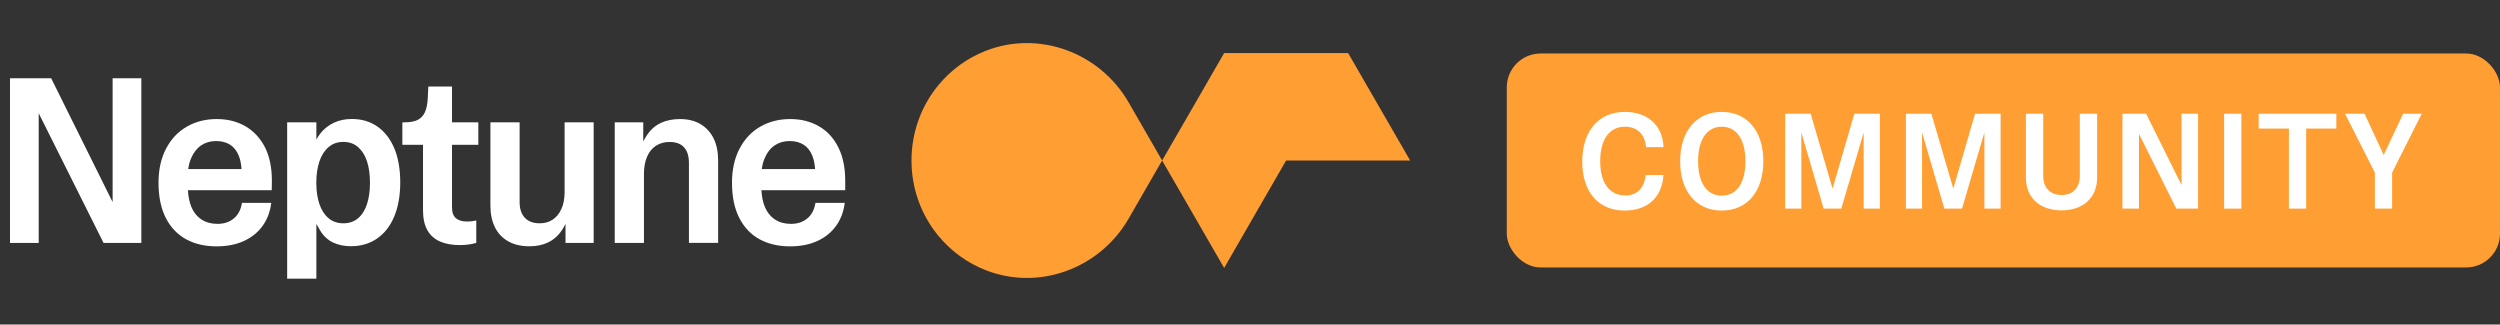<?xml version="1.0" encoding="UTF-8"?>
<svg width="1402px" height="182px" viewBox="0 0 1402 182" version="1.1" xmlns="http://www.w3.org/2000/svg" xmlns:xlink="http://www.w3.org/1999/xlink">
    <rect x="0" y="0" width="1402" height="182" fill="#333333" stroke="none"/>
    <title>neptune-community-logo</title>
    <g id="neptune-community-logo" stroke="none" stroke-width="1" fill="none" fill-rule="evenodd">
        <g id="neptune-logo-white" transform="translate(-87, -68)" fill-rule="nonzero">
            <g id="Group" transform="translate(92.608, 92.159)">
                <g transform="translate(0, 19.724)" fill="#FFFFFF">
                    <polygon id="Path" points="57.548 69.446 23.083 0 0 0 0 92.37 16.102 92.37 16.102 19.632 52.471 92.37 73.65 92.37 73.65 0 57.548 0"></polygon>
                    <path d="M132.031,26.93 C127.351,24.233 121.996,22.884 115.928,22.884 C109.662,22.884 104.07,24.312 99.112,27.168 C94.155,30.023 90.308,34.148 87.492,39.542 C84.676,44.936 83.288,51.281 83.288,58.579 C83.288,66.471 84.676,73.095 87.412,78.409 C90.149,83.724 93.956,87.69 98.835,90.347 C103.673,92.965 109.384,94.274 115.889,94.274 C121.679,94.274 126.795,93.282 131.158,91.259 C135.521,89.276 139.051,86.421 141.668,82.772 C144.286,79.123 145.912,74.84 146.507,69.882 L130.087,69.882 C129.492,73.65 127.985,76.585 125.526,78.608 C123.107,80.63 120.053,81.662 116.365,81.662 C112.914,81.662 109.94,80.868 107.441,79.242 C104.942,77.616 102.999,75.236 101.69,72.064 C100.619,69.486 99.985,66.392 99.786,62.783 L146.784,62.783 C146.824,61.316 146.864,59.531 146.864,57.429 C146.864,50.171 145.595,43.944 143.017,38.749 C140.32,33.593 136.711,29.627 132.031,26.93 Z M107.203,37.638 C109.622,36.012 112.399,35.219 115.571,35.219 C118.625,35.219 121.203,35.893 123.385,37.241 C125.526,38.59 127.152,40.652 128.263,43.389 C129.135,45.491 129.651,48.029 129.849,50.924 L99.945,50.924 C100.262,48.624 100.818,46.562 101.611,44.737 C102.959,41.644 104.823,39.264 107.203,37.638 Z" id="Shape"></path>
                    <path d="M247.919,4.64 L234.593,4.64 L234.276,11.264 C234.117,14.516 233.562,17.133 232.65,19.116 C231.738,21.1 230.35,22.527 228.525,23.4 C226.701,24.272 224.361,24.709 221.466,24.709 L220.038,24.709 L220.038,37.321 L231.619,37.321 L231.619,73.967 C231.619,78.647 232.452,82.415 234.117,85.31 C235.783,88.206 238.163,90.268 241.217,91.577 C244.271,92.886 247.919,93.56 252.242,93.56 C253.948,93.56 255.574,93.441 257.121,93.242 C258.667,93.044 260.135,92.727 261.483,92.33 L261.483,79.758 C259.897,80.154 258.192,80.353 256.327,80.353 C253.631,80.353 251.529,79.718 250.061,78.489 C248.594,77.259 247.88,75.157 247.88,72.222 L247.88,37.321 L262.634,37.321 L262.634,24.709 L247.88,24.709 L247.88,4.64 L247.919,4.64 Z" id="Path"></path>
                    <path d="M468.394,57.468 C468.394,50.211 467.124,43.984 464.546,38.788 C461.968,33.593 458.359,29.627 453.64,26.93 C448.96,24.233 443.606,22.884 437.537,22.884 C431.271,22.884 425.679,24.312 420.721,27.168 C415.764,30.023 411.917,34.148 409.101,39.542 C406.285,44.936 404.897,51.281 404.897,58.579 C404.897,66.471 406.285,73.095 409.021,78.409 C411.758,83.724 415.565,87.69 420.444,90.347 C425.282,92.965 430.993,94.274 437.498,94.274 C443.288,94.274 448.405,93.282 452.767,91.259 C457.13,89.276 460.66,86.421 463.277,82.772 C465.895,79.123 467.521,74.84 468.116,69.882 L451.696,69.882 C451.101,73.65 449.594,76.585 447.135,78.608 C444.716,80.63 441.662,81.662 437.974,81.662 C434.523,81.662 431.549,80.868 429.05,79.242 C426.551,77.616 424.608,75.236 423.299,72.064 C422.228,69.486 421.594,66.392 421.396,62.783 L468.394,62.783 C468.394,61.355 468.394,59.57 468.394,57.468 Z M428.852,37.638 C431.271,36.012 434.047,35.219 437.22,35.219 C440.274,35.219 442.852,35.893 445.033,37.241 C447.175,38.59 448.801,40.652 449.912,43.389 C450.784,45.491 451.3,48.029 451.498,50.924 L421.594,50.924 C421.911,48.624 422.466,46.562 423.26,44.737 C424.568,41.644 426.432,39.264 428.852,37.638 Z" id="Shape"></path>
                    <path d="M206.157,27.168 C202.072,24.272 197.193,22.845 191.641,22.845 C187.952,22.845 184.581,23.558 181.567,24.986 C178.553,26.414 175.975,28.437 173.912,31.134 C173.119,32.165 172.445,33.275 171.81,34.426 L171.81,24.709 L155.431,24.709 L155.431,79.163 L155.431,92.37 L155.431,112.399 L171.81,112.399 L171.81,82.97 L171.81,81.701 L173.754,85.072 C175.499,88.126 178.077,90.704 181.289,92.172 C181.329,92.172 181.329,92.211 181.369,92.211 C184.304,93.56 187.556,94.194 191.244,94.194 C196.876,94.194 201.754,92.727 205.919,89.832 C210.083,86.936 213.296,82.812 215.517,77.418 C217.738,72.064 218.848,65.718 218.848,58.46 C218.848,51.162 217.777,44.817 215.596,39.462 C213.375,34.188 210.242,30.063 206.157,27.168 Z M200.207,70.556 C199.097,73.967 197.431,76.625 195.171,78.528 C192.95,80.432 190.173,81.344 186.921,81.344 C183.709,81.344 180.932,80.392 178.672,78.528 C176.411,76.625 174.666,73.967 173.516,70.556 C172.366,67.146 171.771,63.14 171.771,58.619 C171.771,54.058 172.366,50.092 173.516,46.641 C174.666,43.191 176.411,40.533 178.672,38.59 C180.932,36.647 183.709,35.695 186.921,35.695 C190.173,35.695 192.95,36.647 195.171,38.59 C197.392,40.533 199.097,43.191 200.207,46.601 C201.318,50.012 201.873,54.018 201.873,58.619 C201.873,63.18 201.318,67.146 200.207,70.556 Z" id="Shape"></path>
                    <path d="M311.02,63.775 C311.02,67.503 310.425,70.675 309.235,73.293 C308.045,75.911 306.419,77.894 304.357,79.282 C302.255,80.67 299.835,81.344 297.059,81.344 C293.41,81.344 290.634,80.313 288.691,78.211 C286.747,76.109 285.795,73.214 285.795,69.486 L285.795,24.709 L269.416,24.709 L269.416,71.429 C269.416,76.149 270.288,80.234 271.993,83.645 C273.699,87.055 276.198,89.673 279.489,91.497 C282.781,93.322 286.708,94.234 291.308,94.234 C295.235,94.234 298.725,93.52 301.779,92.053 C301.818,92.053 301.818,92.013 301.858,92.013 C305.467,90.268 308.323,87.373 310.306,83.922 L311.535,81.78 L311.535,82.296 L311.535,82.296 L311.535,92.37 L327.32,92.37 L327.32,24.709 L311.02,24.709 L311.02,63.775 L311.02,63.775 Z" id="Path"></path>
                    <path d="M387.248,25.74 C384.035,23.836 380.228,22.884 375.746,22.884 C371.74,22.884 368.171,23.598 365.038,25.026 C364.998,25.026 364.998,25.066 364.958,25.066 C361.309,26.771 358.375,29.706 356.392,33.196 L355.122,35.377 L355.122,24.709 L339.139,24.709 L339.139,92.37 L355.519,92.37 L355.519,53.701 C355.519,49.893 356.114,46.601 357.304,43.904 C358.494,41.208 360.159,39.145 362.341,37.797 C364.522,36.409 367.021,35.734 369.916,35.734 C373.485,35.734 376.182,36.726 378.007,38.749 C379.831,40.771 380.743,43.667 380.743,47.434 L380.743,92.33 L397.123,92.33 L397.123,46.046 C397.123,41.366 396.29,37.281 394.625,33.791 C392.879,30.34 390.46,27.644 387.248,25.74 Z" id="Path"></path>
                </g>
                <g transform="translate(505.556, 0)" fill="#FF9E33" id="Path">
                    <path d="M41.445,4.415 C31.57,8.302 22.448,14.687 15.111,23.571 C4.997,35.787 0,50.858 0,65.849 L0,65.849 C0,80.841 4.997,95.912 15.111,108.128 C22.448,117.012 31.53,123.357 41.445,127.284 C71.429,139.142 105.577,126.451 121.719,98.53 L140.558,65.849 L121.719,33.169 C105.577,5.287 71.429,-7.404 41.445,4.415 Z"></path>
                    <polygon points="244.866 5.605 175.34 5.605 140.558 65.849 140.558 65.849 140.558 65.849 175.34 126.094 210.083 65.849 279.648 65.849"></polygon>
                </g>
            </g>
        </g>
        <rect id="Rectangle" fill="#FF9E33" x="845" y="30" width="557" height="120" rx="19"></rect>
        <g id="COMMUNITY" transform="translate(887.34, 62.746)" fill="#FFFFFF" fill-rule="nonzero">
            <path d="M23.75,55.33 C35.922,55.33 44.642,48.687 45.533,35.439 L35.551,35.439 C34.883,42.564 30.652,46.869 24.307,46.869 C15.326,46.869 10.057,40.004 10.057,27.646 C10.057,15.252 15.326,8.312 23.936,8.312 C30.504,8.312 35.068,12.172 35.773,19.779 L45.57,19.779 C45.014,6.977 36.07,0 23.936,0 C9.277,0 0,10.539 0,27.906 C0,45.236 9.314,55.33 23.75,55.33 Z" id="Path"></path>
            <path d="M78.198,55.33 C92.559,55.33 101.54,44.568 101.54,27.646 C101.54,10.762 92.485,0 78.198,0 C64.022,0 54.893,10.725 54.893,27.646 C54.893,44.568 63.837,55.33 78.198,55.33 Z M64.95,27.646 C64.95,15.326 70.034,8.312 78.198,8.312 C86.436,8.312 91.483,15.326 91.483,27.646 C91.483,40.041 86.473,46.98 78.198,46.98 C69.997,46.98 64.95,39.967 64.95,27.646 Z" id="Shape"></path>
            <polygon id="Path" points="113.795 54.254 122.849 54.254 122.849 11.504 135.355 54.254 145.263 54.254 157.806 11.615 157.806 54.254 166.898 54.254 166.898 1.039 152.574 1.039 140.365 43.01 128.082 1.039 113.795 1.039"></polygon>
            <polygon id="Path" points="181.491 54.254 190.545 54.254 190.545 11.504 203.051 54.254 212.959 54.254 225.502 11.615 225.502 54.254 234.594 54.254 234.594 1.039 220.27 1.039 208.061 43.01 195.778 1.039 181.491 1.039"></polygon>
            <path d="M268.78,55.219 C280.359,55.219 288.745,48.65 288.745,36.701 L288.745,1.039 L279.023,1.039 L279.023,35.885 C279.023,42.379 275.312,46.609 268.855,46.609 C262.286,46.609 258.501,42.416 258.501,36.033 L258.501,1.039 L248.779,1.039 L248.779,36.701 C248.779,48.65 257.054,55.219 268.78,55.219 Z" id="Path"></path>
            <polygon id="Path" points="302.93 54.254 312.207 54.254 312.207 12.357 333.137 54.254 345.346 54.254 345.346 1.039 336.068 1.039 336.068 41.043 316.215 1.039 302.93 1.039"></polygon>
            <polygon id="Path" points="359.938 54.254 369.624 54.254 369.624 1.039 359.938 1.039"></polygon>
            <polygon id="Path" points="396.277 54.254 405.962 54.254 405.962 9.352 422.884 9.352 422.884 1.039 379.318 1.039 379.318 9.352 396.277 9.352"></polygon>
            <polygon id="Path" points="444.491 54.254 454.176 54.254 454.176 34.029 470.764 1.039 460.336 1.039 449.426 24.158 438.702 1.039 427.754 1.039 444.491 34.066"></polygon>
        </g>
    </g>
</svg>